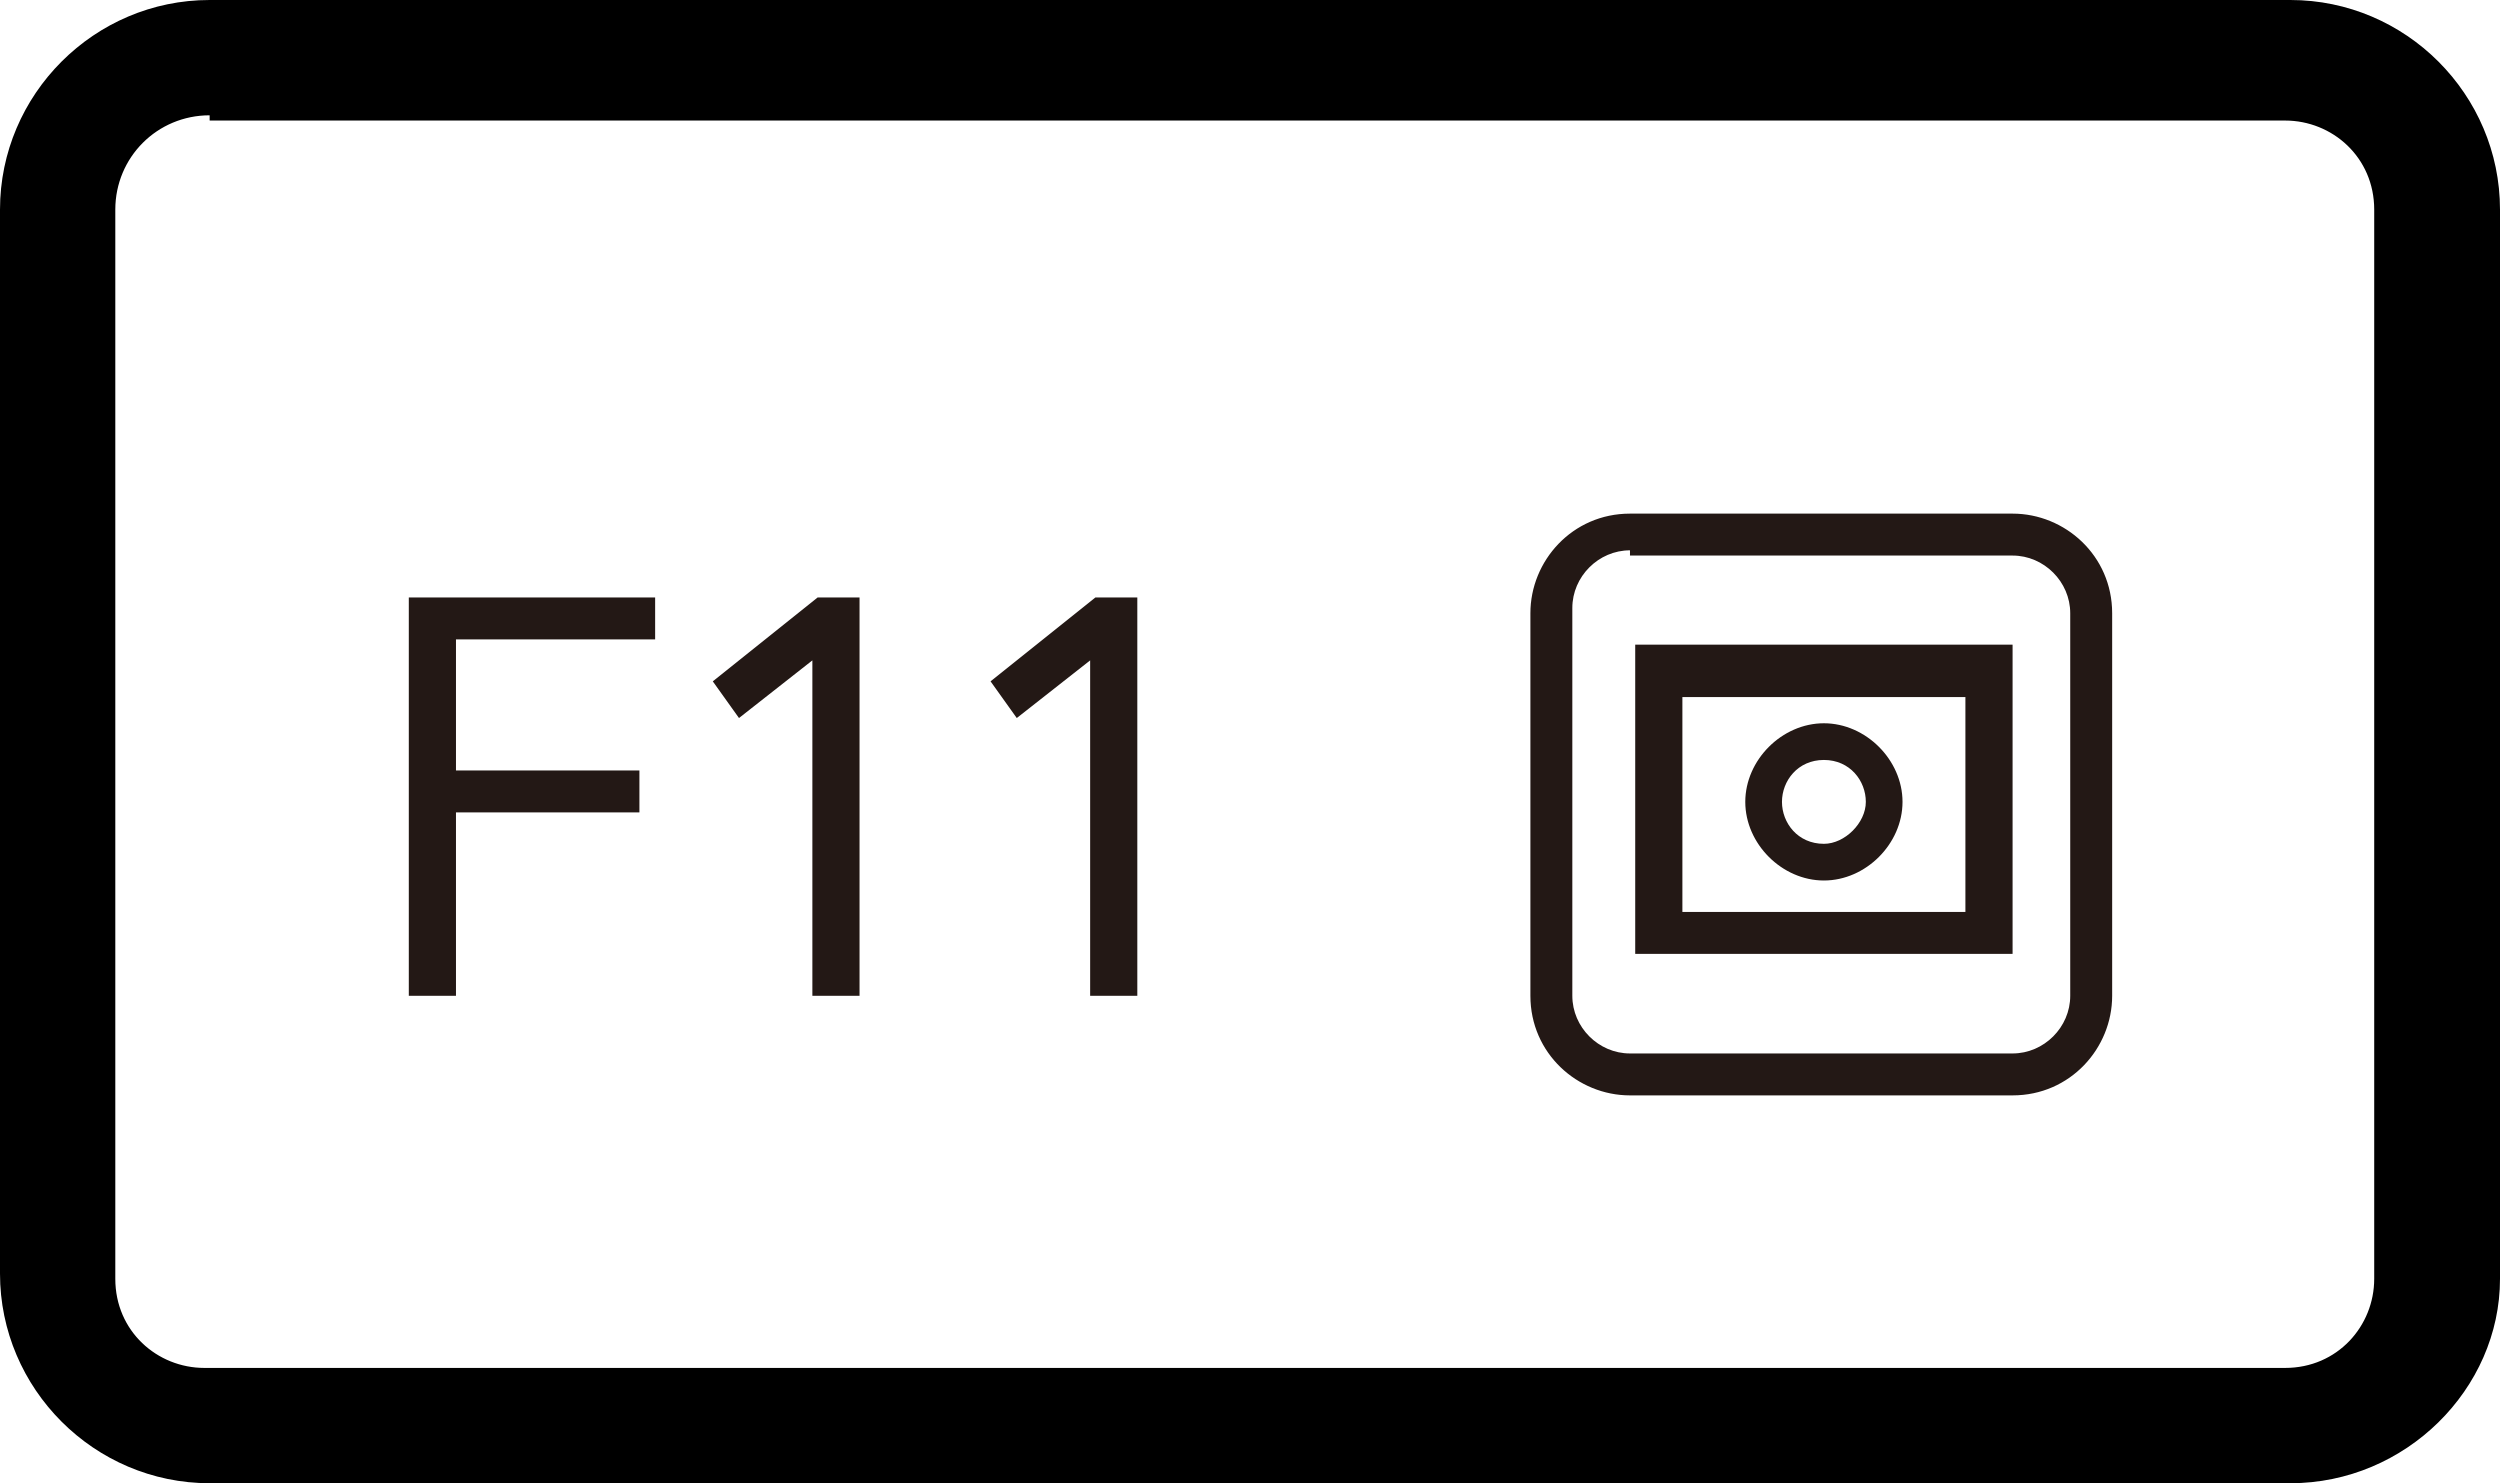 <?xml version="1.0" encoding="utf-8"?>
<!-- Generator: Adobe Illustrator 26.0.2, SVG Export Plug-In . SVG Version: 6.00 Build 0)  -->
<svg version="1.2" baseProfile="tiny" xmlns="http://www.w3.org/2000/svg" xmlns:xlink="http://www.w3.org/1999/xlink" x="0px"
	 y="0px" viewBox="0 0 47.7 28.3" overflow="visible" xml:space="preserve">
<g id="レイヤー_1">
</g>
<g id="線">
	<path d="M43.7,28.3H4c-2.2,0-4-1.8-4-4V4c0-2.2,1.8-4,4-4h39.7c2.2,0,4,1.8,4,4v20.4C47.7,26.5,45.9,28.3,43.7,28.3z M4,2.2
		C3,2.2,2.2,3,2.2,4v20.4c0,1,0.8,1.7,1.7,1.7h39.7c1,0,1.7-0.8,1.7-1.7V4c0-1-0.8-1.7-1.7-1.7H4z"/>
</g>
<g id="印字と線">
	<g>
		<path fill="#231815" d="M7.8,11.4h4.7v0.8H8.7v2.5h3.5v0.8H8.7V19H7.8V11.4z"/>
		<path fill="#231815" d="M16.4,19h-0.9v-6.4h0l-1.4,1.1L13.6,13l2-1.6h0.8V19z"/>
		<path fill="#231815" d="M21.7,19h-0.9v-6.4h0l-1.4,1.1L18.9,13l2-1.6h0.8V19z"/>
	</g>
	<g>
		<path fill="#231815" d="M34.8,14.5c0.5,0,0.8,0.4,0.8,0.8s-0.4,0.8-0.8,0.8c-0.5,0-0.8-0.4-0.8-0.8S34.3,14.5,34.8,14.5
			 M34.8,13.8c-0.8,0-1.5,0.7-1.5,1.5c0,0.8,0.7,1.5,1.5,1.5s1.5-0.7,1.5-1.5C36.3,14.5,35.6,13.8,34.8,13.8"/>
		<path fill="#231815" d="M37.5,17.4h-5.4v-4.1h5.4V17.4z M38.4,12.3h-7.2v5.9h7.2V12.3z"/>
	</g>
	<path fill="#231815" d="M38.4,20.9h-7.3c-1,0-1.9-0.8-1.9-1.9v-7.3c0-1,0.8-1.9,1.9-1.9h7.3c1,0,1.9,0.8,1.9,1.9V19
		C40.3,20,39.5,20.9,38.4,20.9z M31.1,10.5c-0.6,0-1.1,0.5-1.1,1.1V19c0,0.6,0.5,1.1,1.1,1.1h7.3c0.6,0,1.1-0.5,1.1-1.1v-7.3
		c0-0.6-0.5-1.1-1.1-1.1H31.1z"/>
</g>
</svg>
